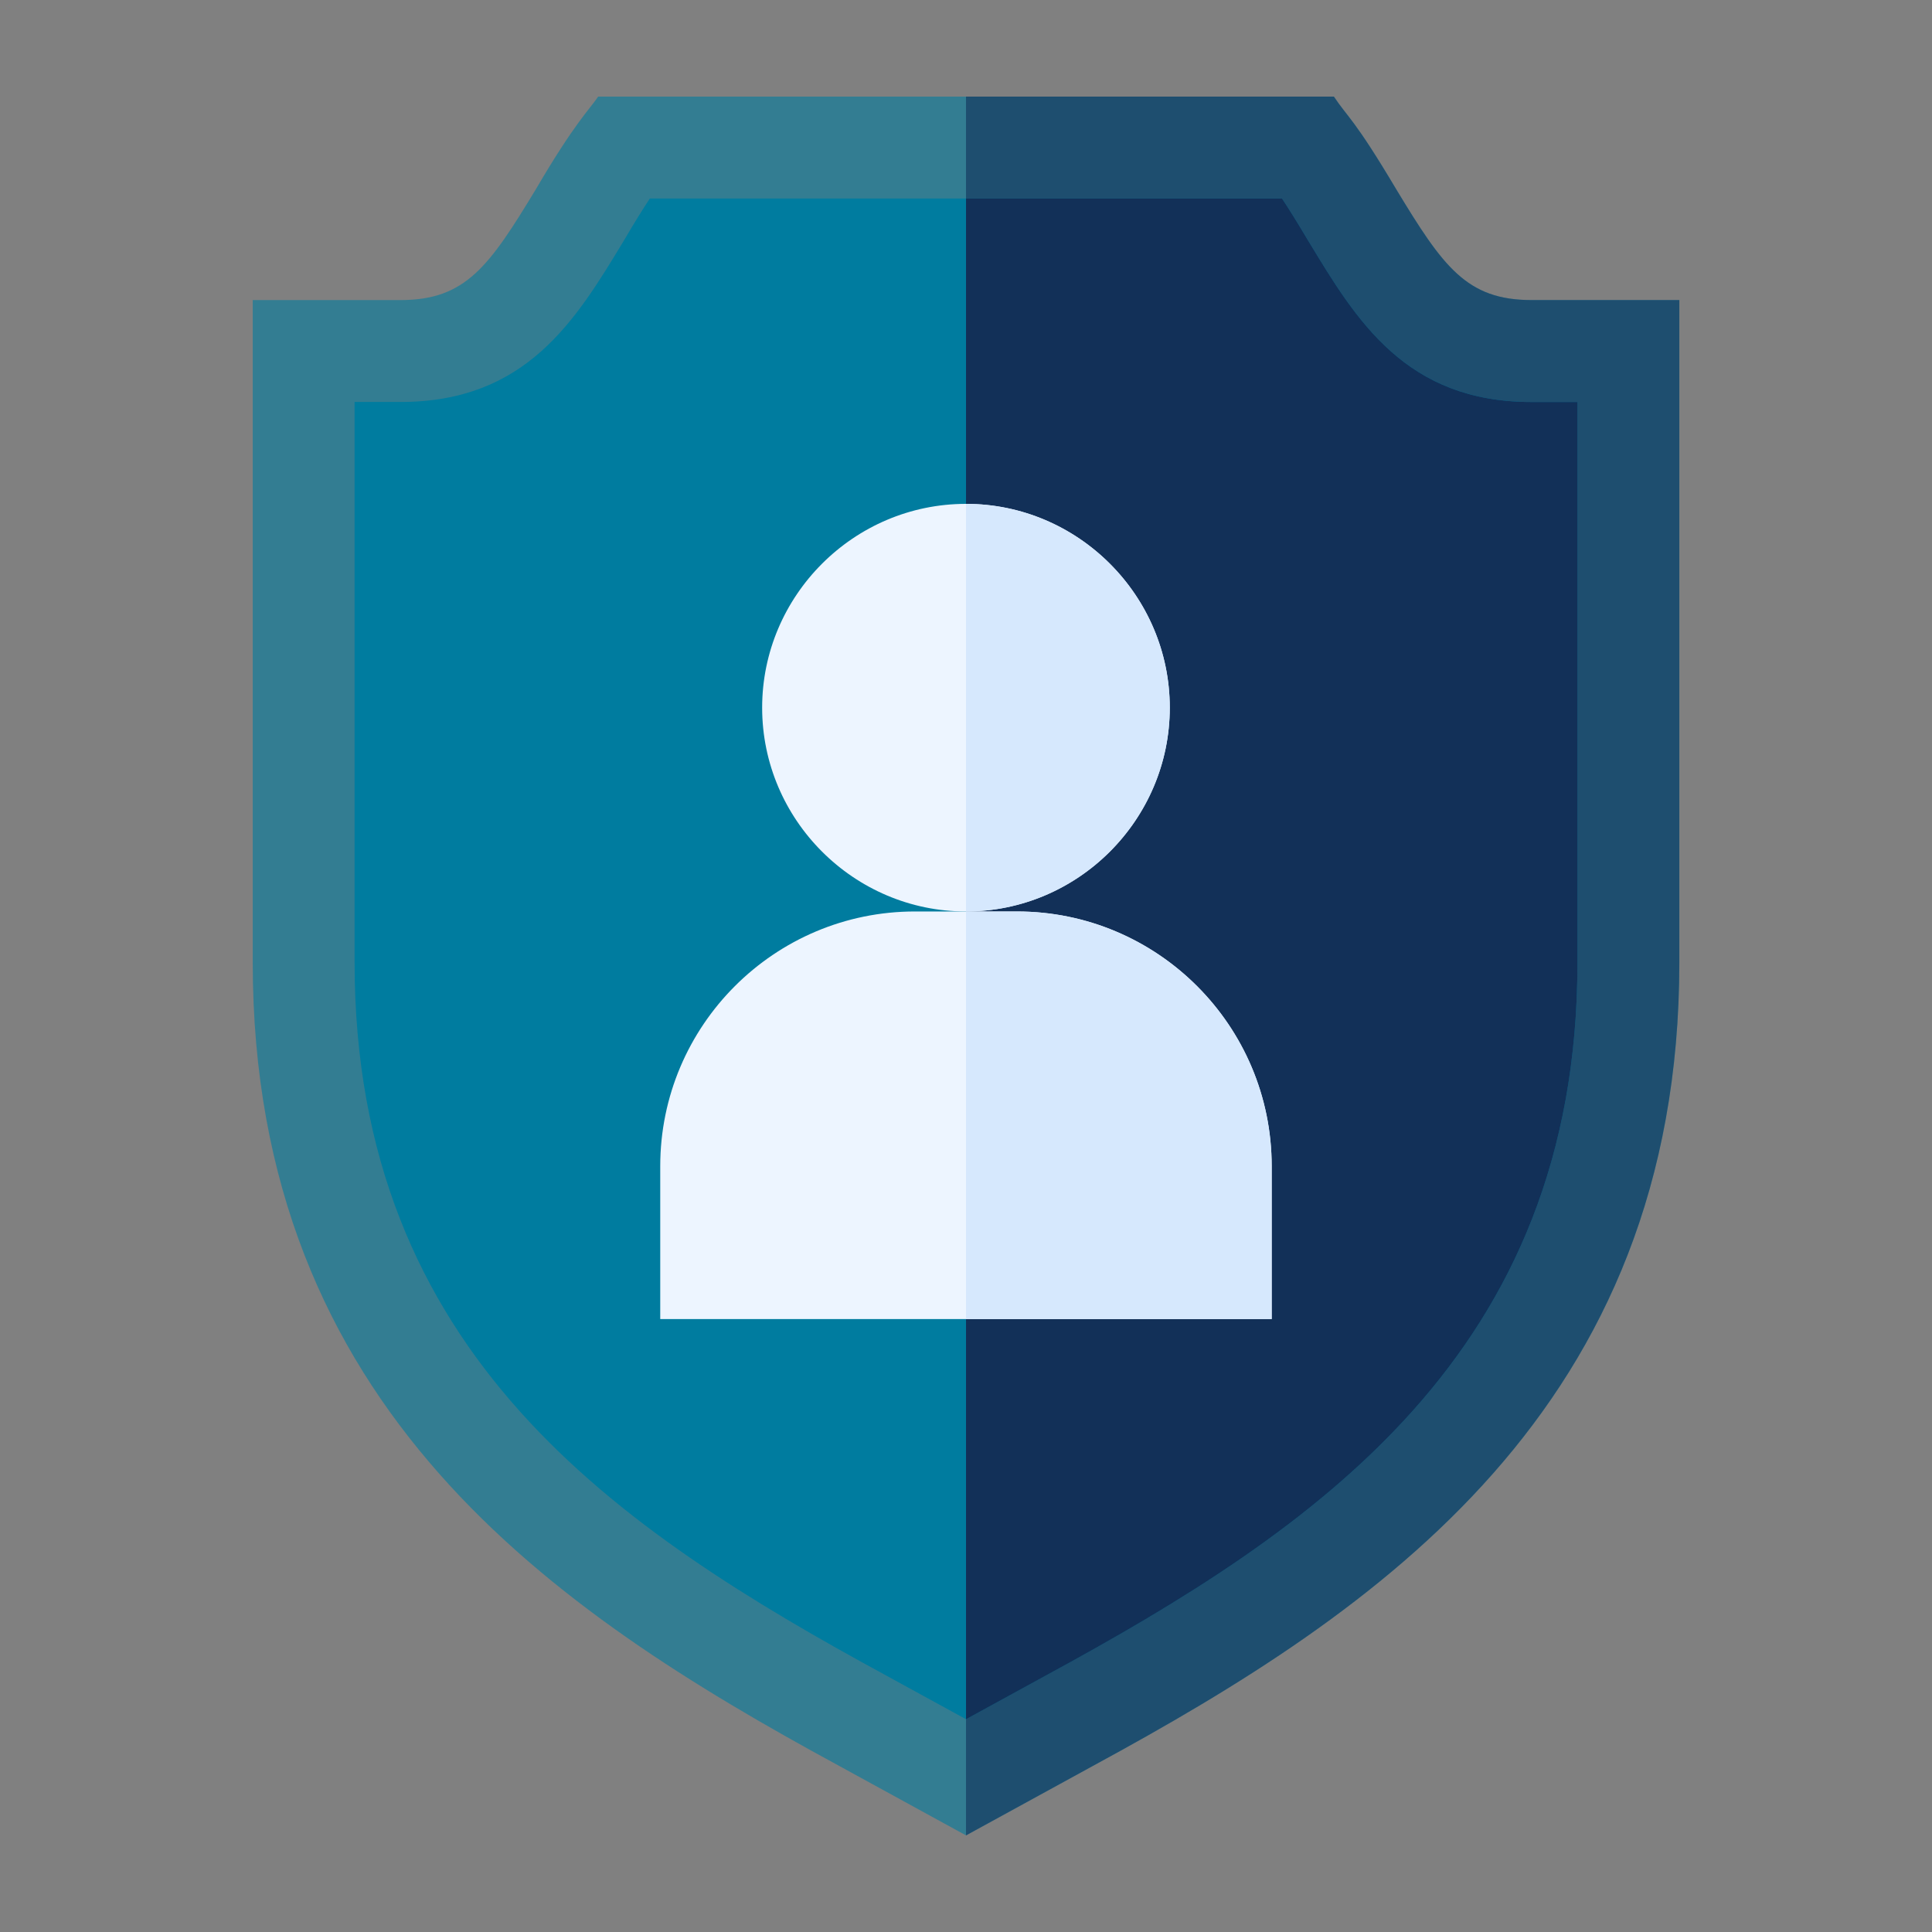 <?xml version="1.0" encoding="UTF-8"?>
<svg viewBox="0 0 80 80" xmlns="http://www.w3.org/2000/svg">
<rect x="0" y="0" width="80" height="80" fill="#808080" stroke="none"/>
<path d="m63.42 12.425c-2.7 0-3.671-1.393-5.612-4.599-1.73-2.912-1.983-2.94-2.574-3.826h-30.465c-0.338 0.506-0.971 1.083-2.574 3.826-1.941 3.207-2.912 4.599-5.612 4.599h-6.118v27.427c0 18.482 12.49 26.865 24.22 33.236l5.317 2.912 5.317-2.912c11.73-6.372 24.22-14.754 24.22-33.236v-27.427h-6.118z" fill="#007C9F" fill-opacity=".6"/>
<path d="m69.537 12.425v27.427c0 18.482-12.49 26.865-24.22 33.236l-5.317 2.912v-72h15.233c0.591 0.886 0.844 0.914 2.574 3.826 1.941 3.207 2.912 4.599 5.612 4.599h6.118v2e-4z" fill="#123058" fill-opacity=".6"/>
<path d="m36.698 69.381c-11.139-6.051-22.015-13.315-22.015-29.528v-23.208h1.899c5.207 0 7.248-3.373 9.222-6.634l0.033-0.055c0.441-0.754 0.789-1.311 1.071-1.736h26.178c0.263 0.396 0.609 0.946 1.093 1.762l0.018 0.029c1.974 3.261 4.015 6.634 9.222 6.634h1.899v23.208c0 16.214-10.875 23.477-22.015 29.528l-3.303 1.808-3.303-1.808z" fill="#007C9F"/>
<path d="m54.197 10.011-0.018-0.029c-0.484-0.815-0.83-1.366-1.093-1.762h-13.085v62.97l3.303-1.808c11.139-6.051 22.015-13.315 22.015-29.528v-23.208h-1.899c-5.207 0-7.248-3.372-9.222-6.634z" fill="#123058"/>
<path d="m39.998 20.864c-4.641 0-8.439 3.797-8.439 8.439 0 4.641 3.798 8.439 8.439 8.439 4.641 0 8.439-3.798 8.439-8.439 0-4.642-3.798-8.439-8.439-8.439z" fill="#EDF5FF"/>
<path d="m42.108 37.742h-4.22c-5.823 0-10.549 4.726-10.549 10.549v6.329h25.318v-6.329c0-5.823-4.726-10.549-10.549-10.549z" fill="#EDF5FF"/>
<path d="m48.439 29.303c0 4.641-3.798 8.439-8.439 8.439v-16.878c4.641 0 8.439 3.797 8.439 8.439z" fill="#D6E8FD"/>
<path d="m52.659 48.291v6.329h-12.659v-16.878h2.11c5.823 0 10.549 4.726 10.549 10.549z" fill="#D6E8FD"/>
</svg>
